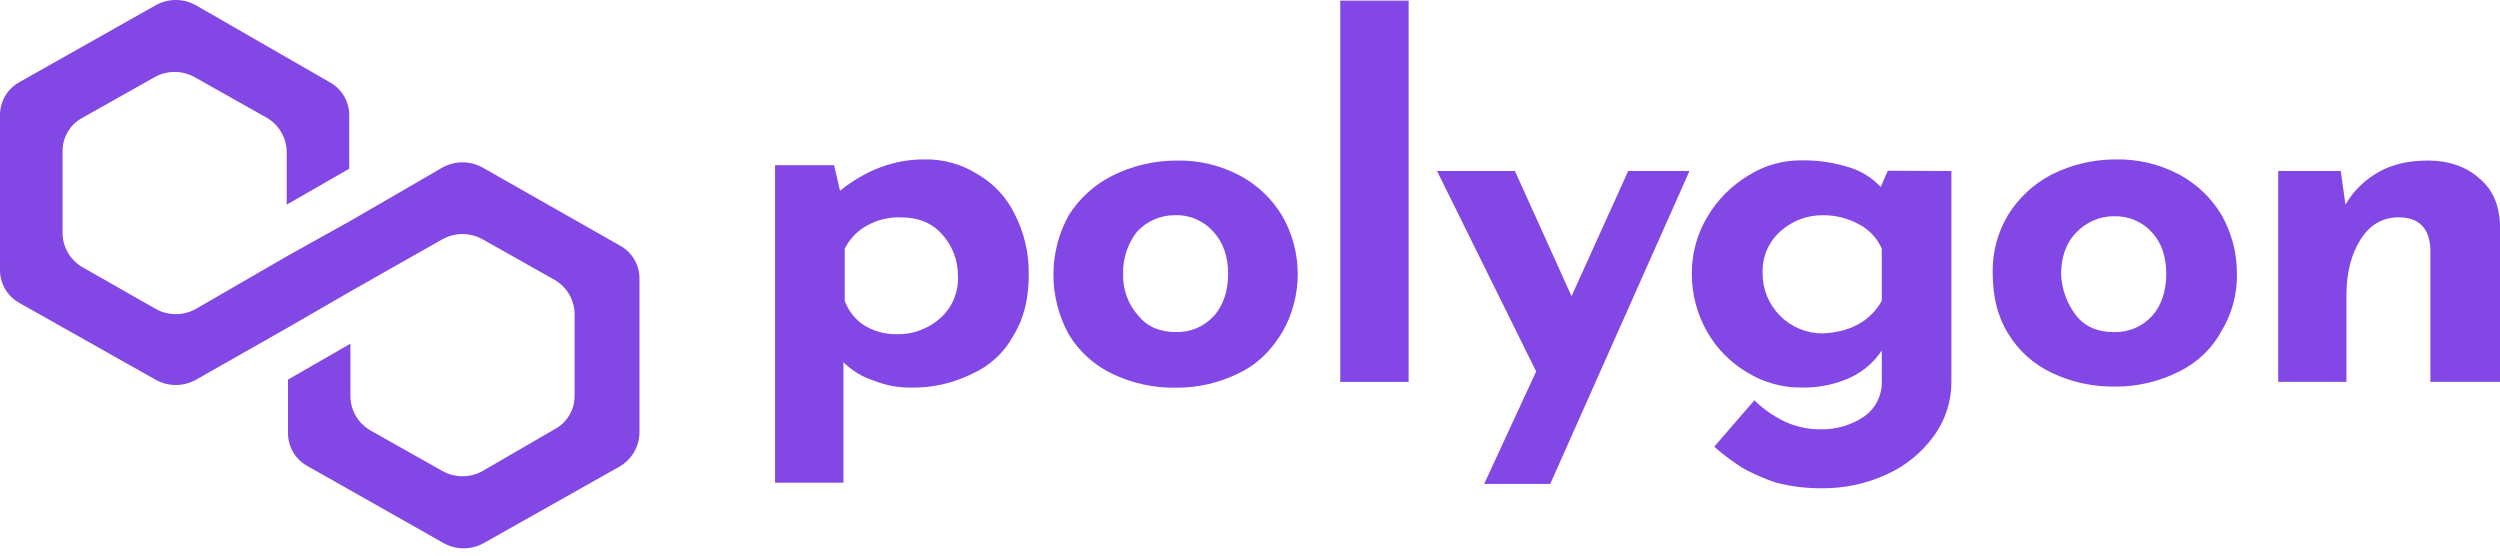 <svg width="108" height="24" viewBox="0 0 108 24" fill="none" xmlns="http://www.w3.org/2000/svg">
<path d="M42.25 7.538C42.935 7.936 43.485 8.529 43.831 9.241C44.253 10.06 44.463 10.972 44.441 11.894C44.441 12.895 44.239 13.747 43.78 14.497C43.383 15.23 42.754 15.811 41.993 16.149C41.17 16.558 40.261 16.762 39.343 16.745C38.802 16.748 38.265 16.647 37.762 16.447C37.262 16.291 36.807 16.016 36.437 15.646V20.852H33.484V7.138H36.033L36.288 8.24C37.408 7.339 38.632 6.887 39.906 6.887C40.735 6.864 41.552 7.091 42.25 7.538ZM40.619 13.747C40.872 13.521 41.072 13.243 41.204 12.931C41.336 12.62 41.397 12.283 41.383 11.944C41.397 11.257 41.141 10.592 40.67 10.091C40.211 9.591 39.6 9.391 38.938 9.391C38.422 9.37 37.911 9.491 37.46 9.741C37.042 9.968 36.705 10.318 36.492 10.742V12.996C36.645 13.421 36.931 13.787 37.306 14.039C37.734 14.305 38.229 14.444 38.733 14.439C39.427 14.456 40.101 14.208 40.619 13.747Z" fill="#8247E5"/>
<path d="M46.175 9.29C46.637 8.561 47.289 7.972 48.061 7.587C48.915 7.16 49.857 6.938 50.812 6.936C51.77 6.913 52.718 7.137 53.565 7.587C54.325 7.992 54.96 8.598 55.4 9.339C55.834 10.102 56.062 10.964 56.062 11.842C56.062 12.72 55.834 13.582 55.4 14.345C54.941 15.09 54.381 15.698 53.565 16.098C52.712 16.531 51.768 16.754 50.812 16.749C49.861 16.766 48.92 16.562 48.061 16.154C47.279 15.784 46.623 15.193 46.175 14.452C45.734 13.654 45.504 12.756 45.508 11.844C45.511 10.95 45.74 10.071 46.175 9.29ZM49.181 13.645C49.589 14.146 50.151 14.345 50.812 14.345C51.118 14.352 51.422 14.293 51.704 14.173C51.985 14.052 52.237 13.872 52.443 13.645C52.851 13.198 53.055 12.543 53.055 11.843C53.055 11.092 52.851 10.491 52.443 10.04C52.237 9.798 51.978 9.605 51.687 9.476C51.396 9.347 51.08 9.286 50.761 9.296C50.456 9.294 50.154 9.355 49.873 9.476C49.592 9.596 49.34 9.773 49.13 9.996C48.712 10.521 48.496 11.178 48.52 11.849C48.5 12.511 48.737 13.154 49.181 13.645Z" fill="#8247E5"/>
<path d="M60.853 0.027V16.499H57.9V0.027H60.853Z" fill="#8247E5"/>
<path d="M72.985 7.388L66.97 20.905H64.116L66.362 16.048L62.08 7.388H65.445L67.891 12.795L70.338 7.388H72.985Z" fill="#8247E5"/>
<path d="M84.3 7.388V16.499C84.303 17.343 84.035 18.166 83.534 18.845C83.011 19.565 82.309 20.134 81.497 20.497C80.618 20.9 79.66 21.104 78.693 21.093C78.022 21.097 77.354 21.013 76.705 20.843C76.231 20.682 75.771 20.483 75.33 20.247C74.879 19.967 74.452 19.649 74.055 19.297L75.789 17.293C76.163 17.659 76.593 17.963 77.062 18.194C77.556 18.429 78.096 18.549 78.643 18.547C79.313 18.564 79.972 18.372 80.528 17.996C80.776 17.823 80.976 17.589 81.109 17.318C81.243 17.047 81.306 16.746 81.293 16.444V15.142C80.963 15.639 80.505 16.037 79.967 16.294C79.297 16.606 78.565 16.759 77.826 16.741C76.999 16.75 76.186 16.524 75.482 16.09C74.762 15.666 74.165 15.062 73.75 14.336C73.323 13.589 73.095 12.745 73.087 11.885C73.07 11.005 73.3 10.137 73.75 9.381C74.183 8.638 74.798 8.018 75.537 7.578C76.222 7.144 77.019 6.918 77.831 6.928C78.522 6.917 79.211 7.017 79.87 7.225C80.397 7.381 80.872 7.674 81.246 8.076L81.552 7.376L84.3 7.388ZM81.293 12.994V10.741C81.096 10.294 80.755 9.927 80.324 9.698C79.841 9.431 79.296 9.293 78.744 9.297C78.066 9.292 77.411 9.542 76.909 9.997C76.656 10.223 76.457 10.501 76.324 10.813C76.192 11.124 76.131 11.462 76.145 11.8C76.142 12.142 76.208 12.481 76.338 12.798C76.467 13.115 76.659 13.402 76.9 13.645C77.142 13.887 77.43 14.079 77.746 14.209C78.063 14.339 78.402 14.405 78.744 14.403C79.918 14.345 80.783 13.896 81.293 12.994Z" fill="#8247E5"/>
<path d="M86.746 9.29C87.205 8.547 87.857 7.942 88.632 7.538C89.487 7.111 90.43 6.888 91.386 6.887C92.343 6.865 93.291 7.089 94.137 7.538C94.897 7.943 95.532 8.549 95.972 9.29C96.405 10.054 96.633 10.916 96.635 11.794C96.658 12.674 96.428 13.543 95.972 14.296C95.561 15.06 94.918 15.674 94.137 16.049C93.284 16.482 92.341 16.705 91.386 16.7C90.434 16.717 89.492 16.513 88.633 16.105C87.85 15.736 87.195 15.144 86.747 14.403C86.288 13.659 86.084 12.801 86.084 11.749C86.073 10.884 86.302 10.033 86.746 9.29ZM89.701 13.647C90.109 14.147 90.669 14.347 91.332 14.347C91.639 14.355 91.945 14.296 92.228 14.176C92.51 14.055 92.764 13.874 92.971 13.647C93.379 13.2 93.583 12.544 93.583 11.845C93.583 11.092 93.379 10.491 92.971 10.042C92.764 9.814 92.511 9.633 92.228 9.512C91.945 9.391 91.639 9.333 91.332 9.341C91.026 9.339 90.724 9.4 90.443 9.521C90.162 9.641 89.91 9.819 89.701 10.042C89.242 10.489 89.04 11.143 89.04 11.845C89.066 12.5 89.297 13.13 89.701 13.647Z" fill="#8247E5"/>
<path d="M107.084 7.686C107.695 8.187 107.949 8.838 108 9.639V16.498H104.993V10.74C104.942 9.839 104.484 9.389 103.618 9.389C102.955 9.389 102.394 9.687 101.979 10.341C101.565 10.995 101.367 11.791 101.367 12.743V16.498H98.418V7.387H101.12L101.324 8.838C101.666 8.251 102.158 7.767 102.751 7.436C103.362 7.086 104.077 6.936 104.891 6.936C105.758 6.936 106.523 7.186 107.084 7.686Z" fill="#8247E5"/>
<path d="M20.846 7.237C20.581 7.09 20.283 7.013 19.98 7.013C19.677 7.013 19.379 7.09 19.114 7.237L15.138 9.541L12.442 11.043L8.461 13.346C8.196 13.494 7.898 13.571 7.595 13.571C7.291 13.571 6.993 13.494 6.728 13.346L3.568 11.546C3.311 11.399 3.096 11.188 2.944 10.934C2.793 10.679 2.709 10.39 2.702 10.094V6.537C2.699 6.239 2.778 5.945 2.931 5.689C3.083 5.433 3.304 5.224 3.568 5.085L6.678 3.333C6.942 3.185 7.241 3.107 7.544 3.107C7.847 3.107 8.145 3.185 8.41 3.333L11.519 5.085C11.776 5.232 11.991 5.443 12.142 5.697C12.294 5.952 12.378 6.241 12.386 6.537V8.84L15.086 7.288V4.992C15.09 4.694 15.011 4.401 14.858 4.144C14.705 3.888 14.485 3.679 14.221 3.54L8.461 0.226C8.196 0.078 7.898 0 7.595 0C7.291 0 6.993 0.078 6.728 0.226L0.867 3.533C0.602 3.672 0.38 3.882 0.227 4.14C0.074 4.397 -0.005 4.693 0 4.992V11.65C-0.003 11.949 0.076 12.243 0.229 12.499C0.382 12.755 0.603 12.964 0.867 13.103L6.728 16.407C6.993 16.555 7.291 16.632 7.595 16.632C7.898 16.632 8.196 16.555 8.461 16.407L12.442 14.147L15.138 12.589L19.114 10.335C19.379 10.188 19.677 10.111 19.98 10.111C20.283 10.111 20.581 10.188 20.846 10.335L23.955 12.088C24.212 12.235 24.427 12.446 24.579 12.7C24.731 12.954 24.814 13.243 24.822 13.539V17.095C24.825 17.393 24.746 17.686 24.593 17.942C24.44 18.198 24.219 18.407 23.955 18.546L20.846 20.348C20.581 20.496 20.283 20.574 19.98 20.574C19.677 20.574 19.378 20.496 19.114 20.348L16.004 18.596C15.747 18.449 15.532 18.238 15.38 17.984C15.229 17.729 15.146 17.44 15.138 17.144V14.847L12.442 16.399V18.696C12.439 18.994 12.518 19.288 12.671 19.544C12.824 19.801 13.045 20.01 13.309 20.148L19.165 23.462C19.429 23.611 19.727 23.688 20.031 23.688C20.334 23.688 20.632 23.611 20.897 23.462L26.758 20.159C27.015 20.012 27.23 19.801 27.382 19.546C27.534 19.292 27.618 19.003 27.625 18.706V12.048C27.628 11.75 27.549 11.456 27.396 11.2C27.243 10.944 27.022 10.735 26.758 10.596L20.846 7.237Z" fill="#8247E5"/>
</svg>
